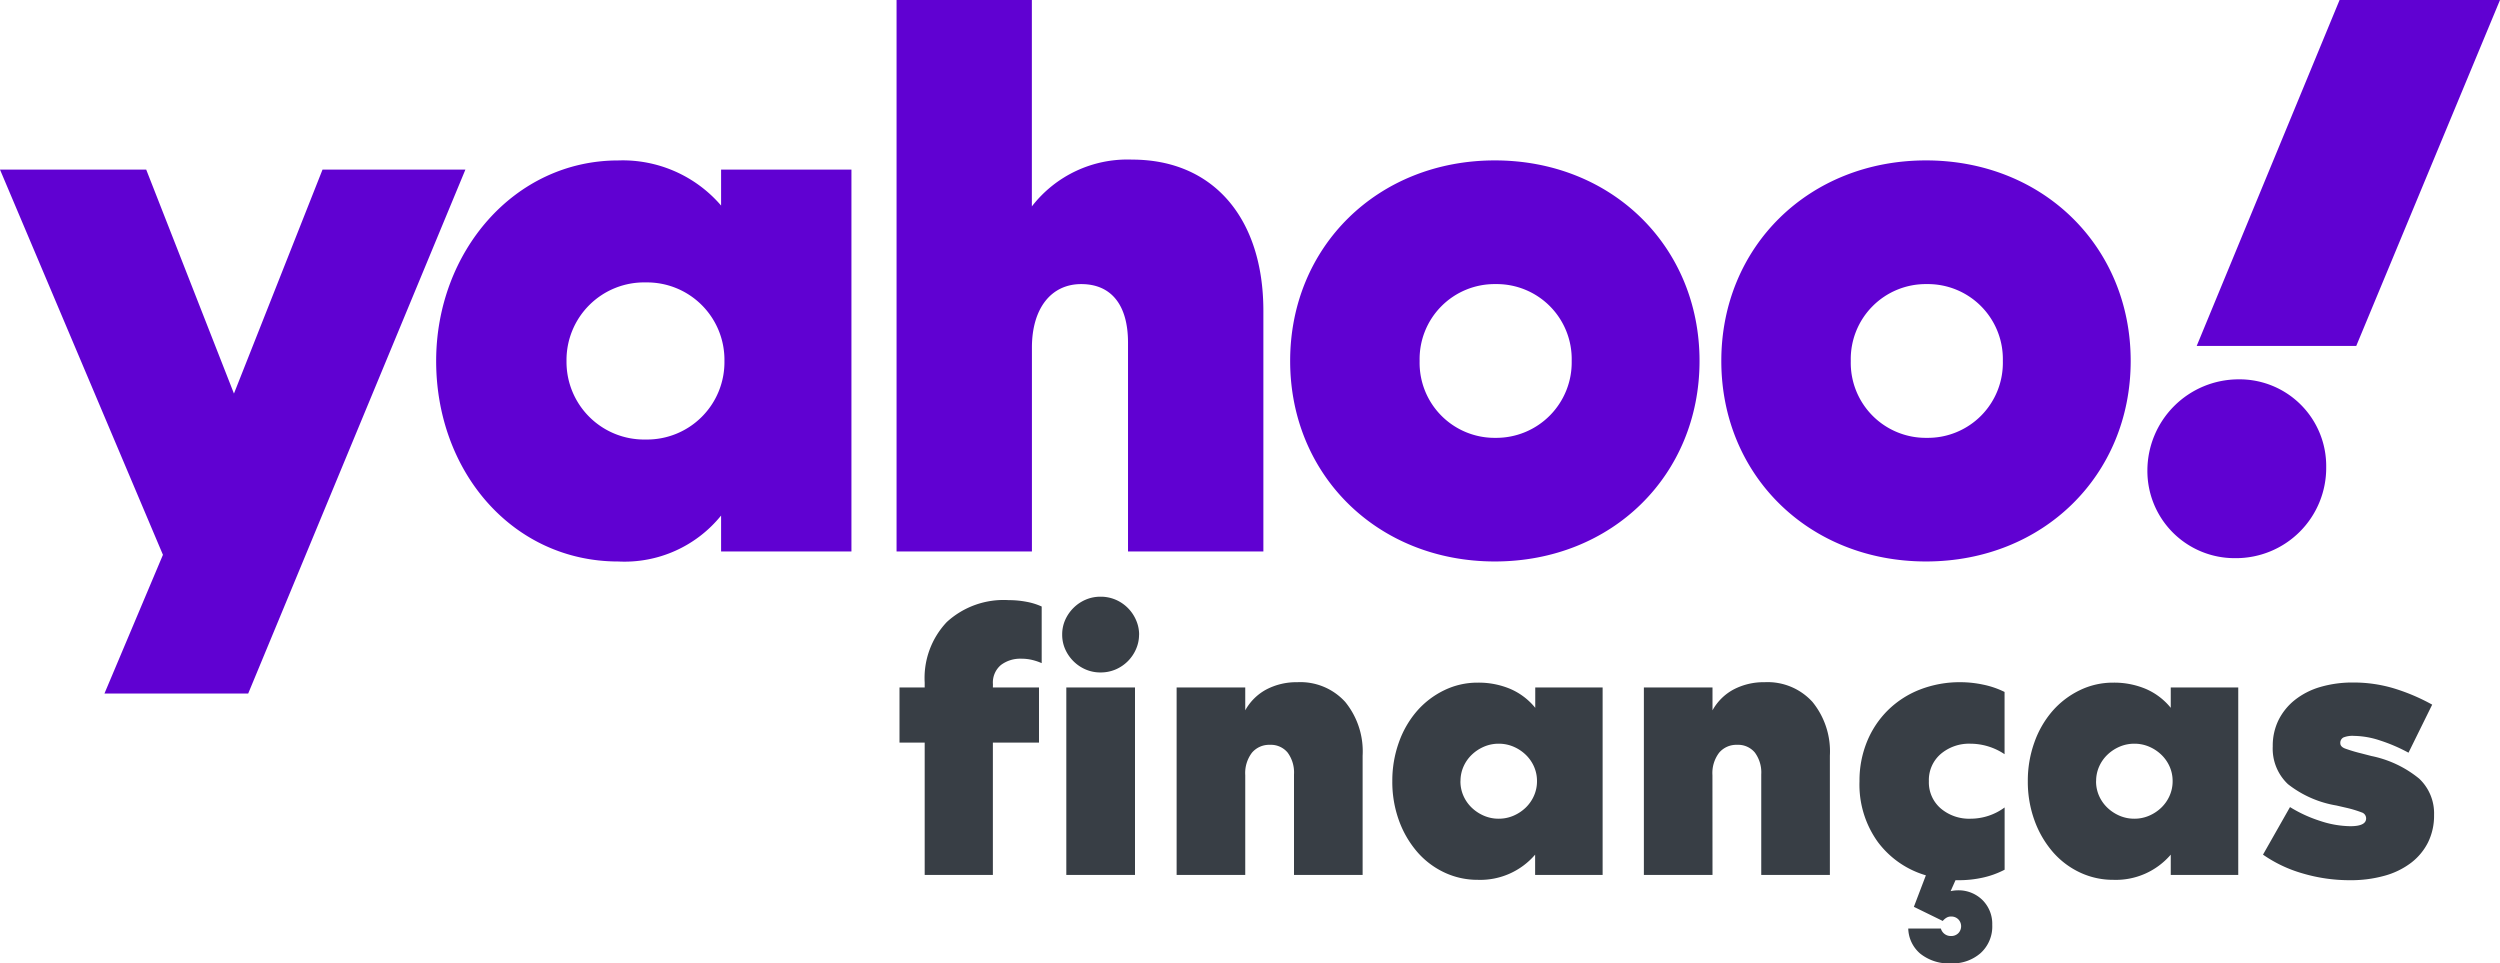 <svg xmlns="http://www.w3.org/2000/svg" width="160" height="61.661" viewBox="0 0 160 61.661">
  <g id="Grupo_185" data-name="Grupo 185" transform="translate(-500 -667)">
    <g id="logo" transform="translate(500 667)">
      <g id="SINGLE-PAGE-Mobile-SI-English-_1_">
        <g id="SPORTS-Copy-2_1_">
          <path id="Fill-1_1_" d="M-200.267-35l-9.144,22.139H-199.2L-190-35Zm-12.3,30.107A5.58,5.58,0,0,0-206.952.722a5.775,5.775,0,0,0,5.829-5.829,5.547,5.547,0,0,0-5.615-5.615,5.842,5.842,0,0,0-5.829,5.829Zm-9.251-7.005a4.8,4.8,0,0,0-4.866-4.92,4.8,4.8,0,0,0-4.866,4.92,4.8,4.8,0,0,0,4.866,4.92,4.8,4.8,0,0,0,4.866-4.92Zm-27.594,0a4.8,4.8,0,0,0-4.866-4.92,4.8,4.8,0,0,0-4.866,4.92,4.8,4.8,0,0,0,4.866,4.92,4.828,4.828,0,0,0,4.866-4.92Zm-59.251,5.027a4.967,4.967,0,0,1-5.08-5.027,4.967,4.967,0,0,1,5.08-5.027,4.954,4.954,0,0,1,5.027,5.027,4.954,4.954,0,0,1-5.027,5.027ZM-350-24.144-339.572.508l-3.743,8.877h9.2l13.9-33.529h-9.144l-5.668,14.332-5.615-14.332ZM-241.23-11.9c0,7.326-5.615,12.834-13.1,12.834s-13.1-5.508-13.1-12.834,5.615-12.834,13.1-12.834,13.1,5.508,13.1,12.834Zm27.594,0c0,7.326-5.615,12.834-13.1,12.834s-13.1-5.508-13.1-12.834,5.615-12.834,13.1-12.834,13.1,5.508,13.1,12.834ZM-292.62-35V.294h8.663V-12.754c0-2.513,1.23-4.064,3.155-4.064s2.995,1.337,2.995,3.743V.294h8.663v-15.4c0-5.936-3.209-9.679-8.4-9.679a7.728,7.728,0,0,0-6.417,2.995V-35Zm-11.23,10.856v2.3a8.3,8.3,0,0,0-6.578-2.888c-6.685,0-11.658,5.882-11.658,12.834,0,7.112,4.92,12.834,11.658,12.834a7.944,7.944,0,0,0,6.578-2.941v2.3h8.342V-24.144Z" transform="translate(350 35)" fill="#6001d2"/>
        </g>
      </g>
      <path id="Caminho_338" data-name="Caminho 338" d="M6.264-12H9.216v3.528H6.264V0H1.9V-8.472H.288V-12H1.9v-.312a5.213,5.213,0,0,1,1.416-3.876,5.38,5.38,0,0,1,3.96-1.4,5.989,5.989,0,0,1,1.152.108,4.111,4.111,0,0,1,.96.3v3.624a3.61,3.61,0,0,0-.588-.2,2.922,2.922,0,0,0-.732-.084,2.047,2.047,0,0,0-1.284.4,1.459,1.459,0,0,0-.516,1.236Zm4.7,12V-12H15.36V0Zm4.656-15.384a2.3,2.3,0,0,1-.192.924,2.49,2.49,0,0,1-.528.78,2.49,2.49,0,0,1-.78.528,2.423,2.423,0,0,1-.972.192,2.363,2.363,0,0,1-.948-.192,2.49,2.49,0,0,1-.78-.528,2.531,2.531,0,0,1-.528-.768,2.278,2.278,0,0,1-.192-.936,2.278,2.278,0,0,1,.192-.936,2.531,2.531,0,0,1,.528-.768,2.49,2.49,0,0,1,.78-.528,2.363,2.363,0,0,1,.948-.192,2.423,2.423,0,0,1,.972.192,2.49,2.49,0,0,1,.78.528,2.49,2.49,0,0,1,.528.78A2.3,2.3,0,0,1,15.624-15.384ZM22.416,0H18.024V-12h4.392v1.464a3.351,3.351,0,0,1,1.368-1.344,4.152,4.152,0,0,1,1.968-.456,3.878,3.878,0,0,1,3.06,1.26,5.01,5.01,0,0,1,1.116,3.444V0H25.536V-6.432a2.144,2.144,0,0,0-.408-1.4A1.386,1.386,0,0,0,24-8.328a1.441,1.441,0,0,0-1.152.5,2.15,2.15,0,0,0-.432,1.44ZM45.288-12V0h-4.32V-1.3A4.619,4.619,0,0,1,37.3.312a4.96,4.96,0,0,1-2.16-.48A5.242,5.242,0,0,1,33.4-1.5a6.41,6.41,0,0,1-1.152-2,7.233,7.233,0,0,1-.42-2.5,7.263,7.263,0,0,1,.42-2.484,6.234,6.234,0,0,1,1.152-2,5.462,5.462,0,0,1,1.74-1.332,4.859,4.859,0,0,1,2.16-.492,5.221,5.221,0,0,1,2.076.4,4.184,4.184,0,0,1,1.6,1.212V-12Zm-9.1,6a2.278,2.278,0,0,0,.192.936,2.386,2.386,0,0,0,.528.756,2.6,2.6,0,0,0,.78.516,2.363,2.363,0,0,0,.948.192,2.363,2.363,0,0,0,.948-.192,2.6,2.6,0,0,0,.78-.516,2.386,2.386,0,0,0,.528-.756A2.278,2.278,0,0,0,41.088-6a2.278,2.278,0,0,0-.192-.936,2.386,2.386,0,0,0-.528-.756,2.6,2.6,0,0,0-.78-.516A2.363,2.363,0,0,0,38.64-8.4a2.363,2.363,0,0,0-.948.192,2.6,2.6,0,0,0-.78.516,2.386,2.386,0,0,0-.528.756A2.278,2.278,0,0,0,36.192-6ZM52.32,0H47.928V-12H52.32v1.464a3.351,3.351,0,0,1,1.368-1.344,4.152,4.152,0,0,1,1.968-.456,3.878,3.878,0,0,1,3.06,1.26,5.01,5.01,0,0,1,1.116,3.444V0H55.44V-6.432a2.144,2.144,0,0,0-.408-1.4A1.386,1.386,0,0,0,53.9-8.328a1.441,1.441,0,0,0-1.152.5,2.15,2.15,0,0,0-.432,1.44ZM67.992.984a2.176,2.176,0,0,1,1.608.624,2.146,2.146,0,0,1,.624,1.584A2.3,2.3,0,0,1,69.48,5a2.717,2.717,0,0,1-1.872.66,2.942,2.942,0,0,1-1.992-.624,2.18,2.18,0,0,1-.768-1.608h2.088a.652.652,0,0,0,.648.48.633.633,0,0,0,.468-.18.638.638,0,0,0,0-.888.633.633,0,0,0-.468-.18.547.547,0,0,0-.3.084.927.927,0,0,0-.228.2L65.208,2.04,65.976.024A5.9,5.9,0,0,1,62.9-2.112,6.275,6.275,0,0,1,61.728-6a6.577,6.577,0,0,1,.48-2.532,6.02,6.02,0,0,1,1.344-2.016,6.035,6.035,0,0,1,2.052-1.32,7.044,7.044,0,0,1,2.6-.468,7.012,7.012,0,0,1,1.44.156,5.627,5.627,0,0,1,1.368.468v3.984A3.937,3.937,0,0,0,68.832-8.4a2.8,2.8,0,0,0-1.908.66A2.2,2.2,0,0,0,66.168-6a2.2,2.2,0,0,0,.756,1.74,2.8,2.8,0,0,0,1.908.66,3.682,3.682,0,0,0,2.184-.72V-.336a5.644,5.644,0,0,1-1.44.516,7.012,7.012,0,0,1-1.44.156h-.264l-.312.7A2.225,2.225,0,0,1,67.992.984ZM85.968-12V0h-4.32V-1.3A4.619,4.619,0,0,1,77.976.312a4.96,4.96,0,0,1-2.16-.48A5.242,5.242,0,0,1,74.076-1.5a6.41,6.41,0,0,1-1.152-2A7.233,7.233,0,0,1,72.5-6a7.263,7.263,0,0,1,.42-2.484,6.234,6.234,0,0,1,1.152-2,5.462,5.462,0,0,1,1.74-1.332,4.859,4.859,0,0,1,2.16-.492,5.221,5.221,0,0,1,2.076.4,4.185,4.185,0,0,1,1.6,1.212V-12Zm-9.1,6a2.278,2.278,0,0,0,.192.936,2.386,2.386,0,0,0,.528.756,2.6,2.6,0,0,0,.78.516,2.363,2.363,0,0,0,.948.192,2.363,2.363,0,0,0,.948-.192,2.6,2.6,0,0,0,.78-.516,2.386,2.386,0,0,0,.528-.756A2.278,2.278,0,0,0,81.768-6a2.278,2.278,0,0,0-.192-.936,2.386,2.386,0,0,0-.528-.756,2.6,2.6,0,0,0-.78-.516A2.363,2.363,0,0,0,79.32-8.4a2.363,2.363,0,0,0-.948.192,2.6,2.6,0,0,0-.78.516,2.386,2.386,0,0,0-.528.756A2.278,2.278,0,0,0,76.872-6ZM98.5-3.84a3.865,3.865,0,0,1-.384,1.752A3.777,3.777,0,0,1,97.032-.78,4.989,4.989,0,0,1,95.34.048a7.981,7.981,0,0,1-2.22.288A10.59,10.59,0,0,1,90.084-.1a8.528,8.528,0,0,1-2.532-1.2L89.28-4.344a8.679,8.679,0,0,0,1.932.888,6.338,6.338,0,0,0,1.932.336q1.008,0,1.008-.5a.4.4,0,0,0-.288-.384A7.378,7.378,0,0,0,92.88-4.3l-.624-.144a6.833,6.833,0,0,1-3.108-1.368,3.12,3.12,0,0,1-.972-2.424,3.705,3.705,0,0,1,.372-1.68A3.833,3.833,0,0,1,89.592-11.2a4.766,4.766,0,0,1,1.62-.828,7.3,7.3,0,0,1,2.124-.288,8.969,8.969,0,0,1,2.544.36,12.655,12.655,0,0,1,2.5,1.056L96.864-7.824a10.706,10.706,0,0,0-1.848-.792A5.49,5.49,0,0,0,93.384-8.9,1.567,1.567,0,0,0,92.7-8.8a.386.386,0,0,0-.2.372q0,.216.3.336a9.789,9.789,0,0,0,1.044.312l.648.168a7.032,7.032,0,0,1,3.06,1.452A3.051,3.051,0,0,1,98.5-3.84Z" transform="translate(57.28 55.997)" fill="#383e45"/>
    </g>
  </g>
</svg>
